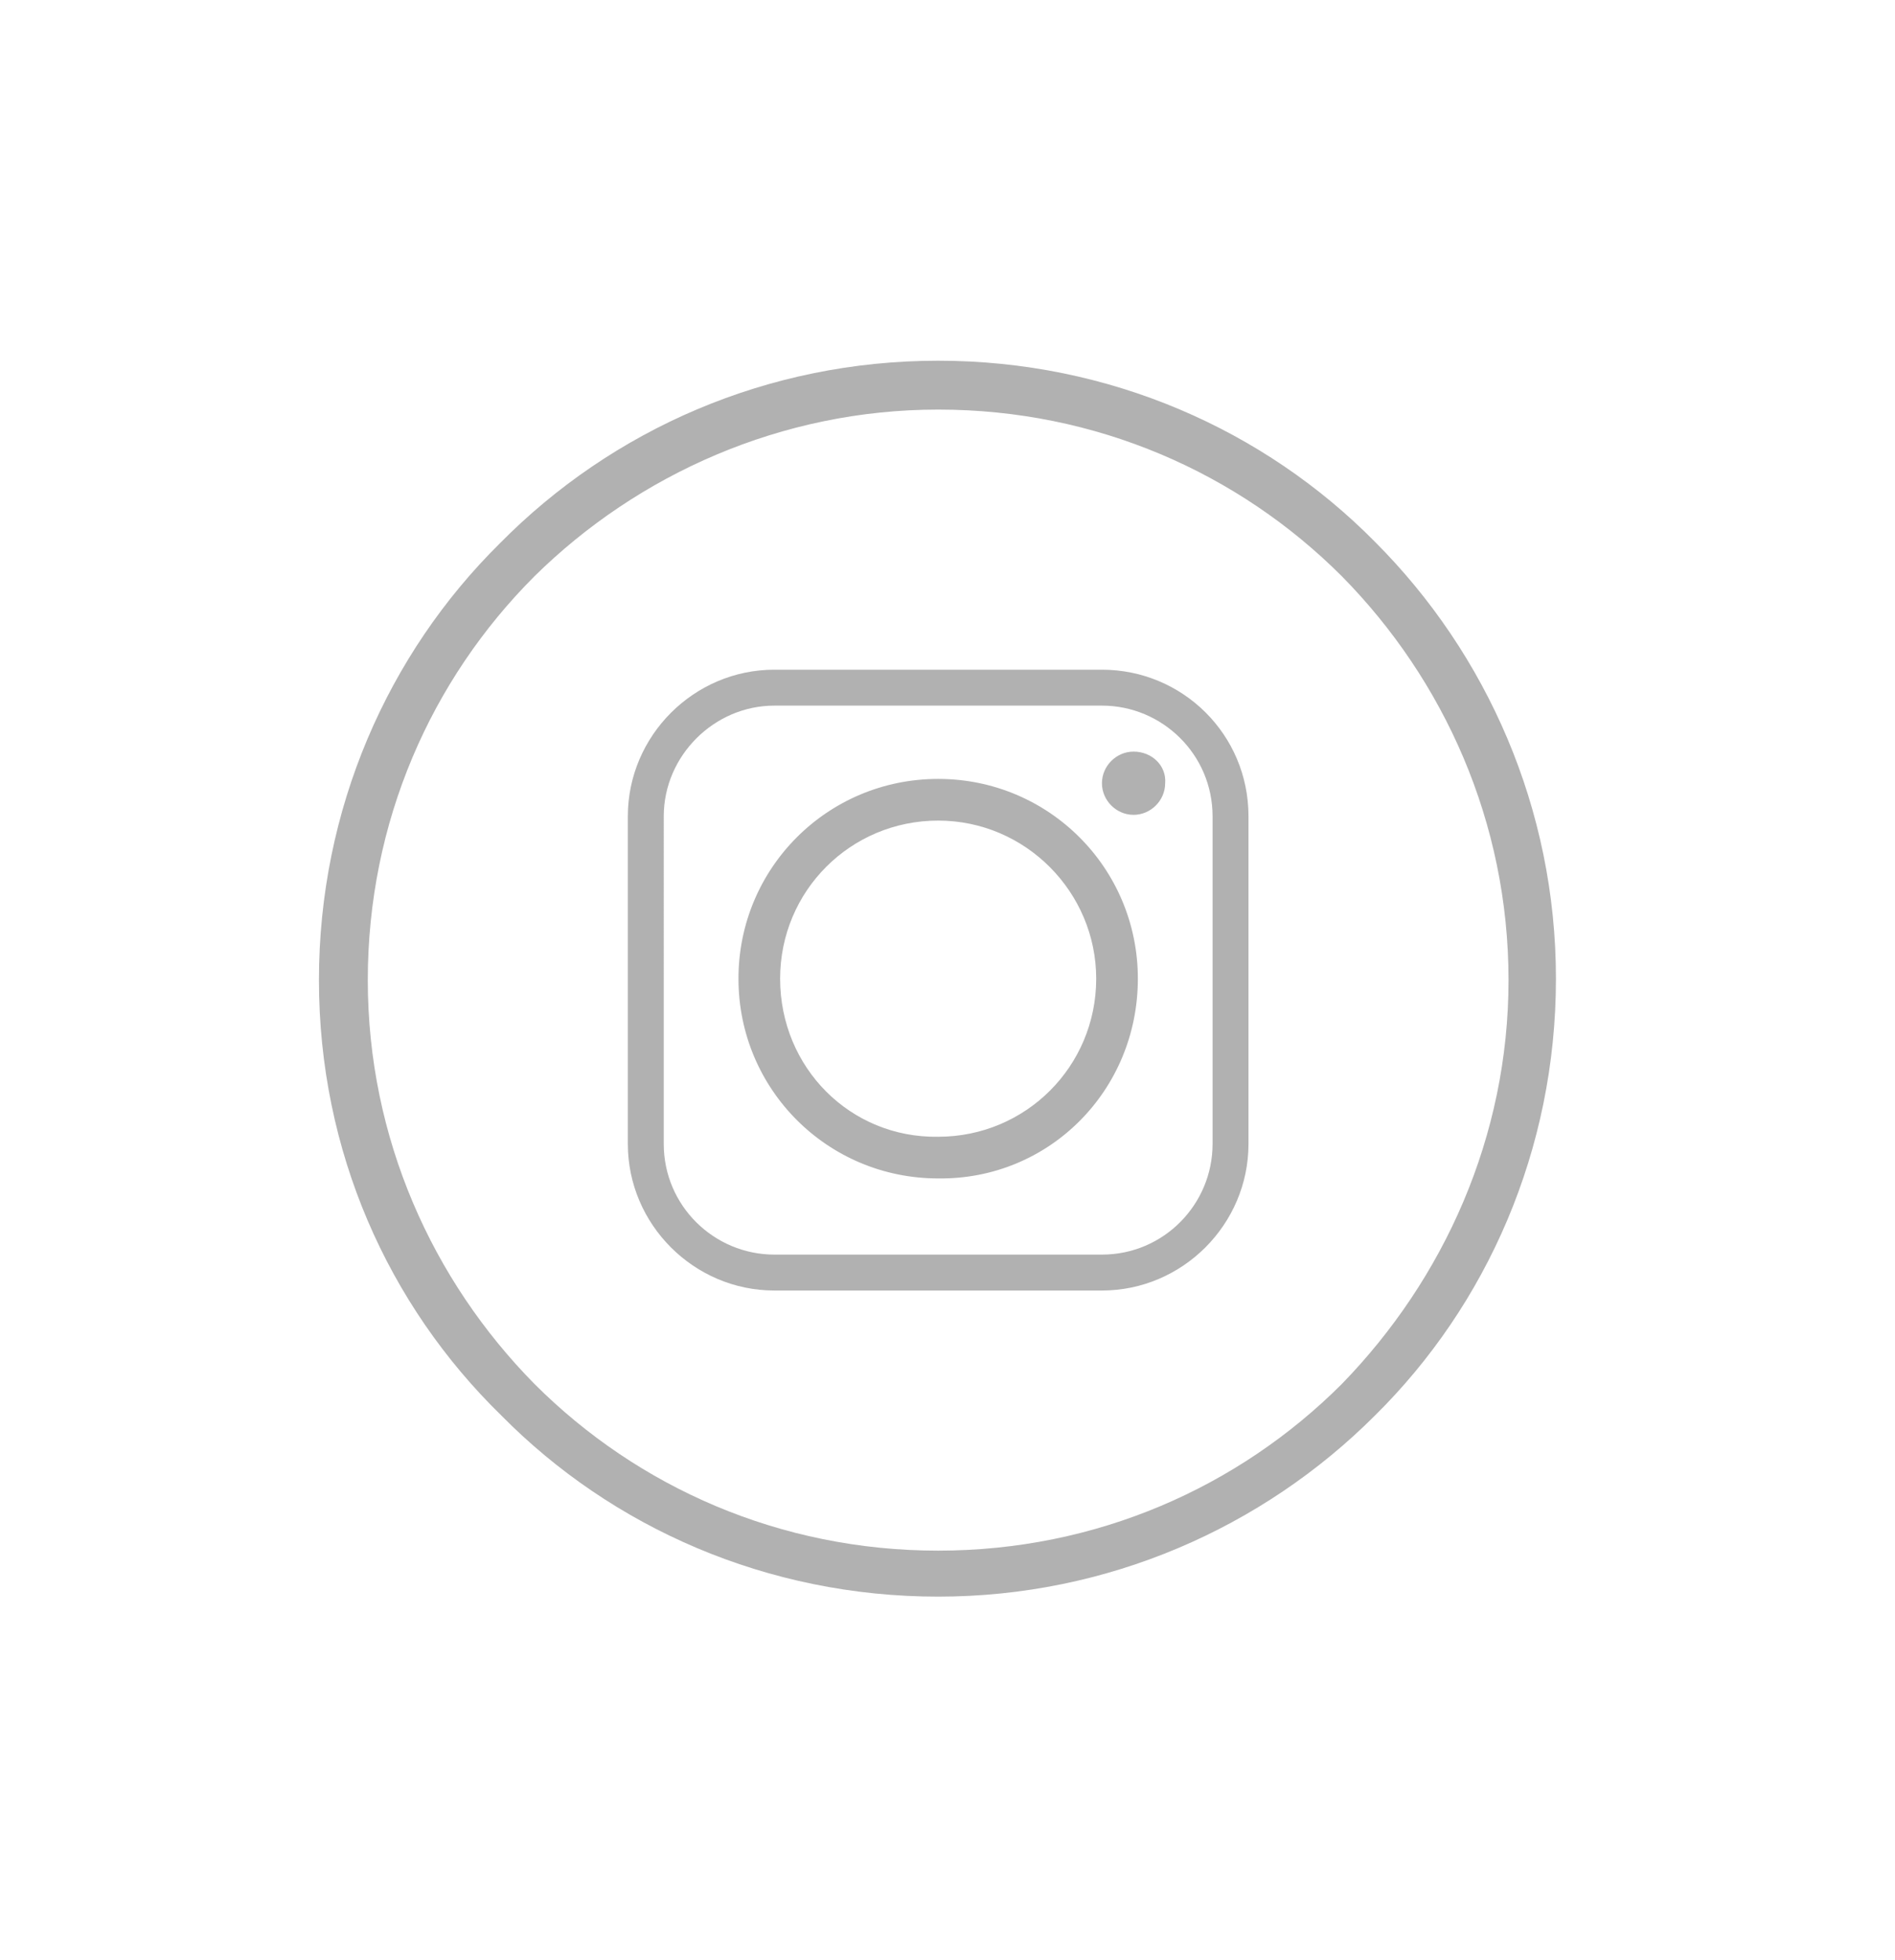 <?xml version="1.0" encoding="utf-8"?>
<!-- Generator: Adobe Illustrator 22.1.0, SVG Export Plug-In . SVG Version: 6.00 Build 0)  -->
<svg version="1.1" id="Camada_1" xmlns="http://www.w3.org/2000/svg" xmlns:xlink="http://www.w3.org/1999/xlink" x="0px" y="0px"
	 viewBox="0 0 131.9 136.4" style="enable-background:new 0 0 131.9 136.4;" xml:space="preserve">
<style type="text/css">
	.st0{fill:#B1B1B1;}
	.st1{fill-rule:evenodd;clip-rule:evenodd;fill:#B1B1B1;}
</style>
<g>
	<path class="st0" d="M65.3,25.1c11.9,0,22.7,4.8,30.4,12.6c7.8,7.8,12.6,18.6,12.6,30.4c0,11.9-4.8,22.7-12.6,30.4
		c-7.8,7.8-18.6,12.6-30.4,12.6c-11.9,0-22.7-4.8-30.4-12.6C27,90.8,22.2,80.1,22.2,68.2c0-11.9,4.8-22.7,12.6-30.4
		C42.6,29.9,53.4,25.1,65.3,25.1L65.3,25.1z M93.4,40.1c-7.2-7.2-17.1-11.6-28.1-11.6c-10.9,0-20.9,4.5-28.1,11.6
		C30,47.3,25.6,57.2,25.6,68.2c0,11,4.5,20.9,11.6,28.1c7.2,7.2,17.1,11.6,28.1,11.6c11,0,20.9-4.4,28.1-11.6
		C100.5,89,105,79.1,105,68.2C105,57.2,100.5,47.3,93.4,40.1L93.4,40.1z"/>
	<path class="st1" d="M54.3,68.1c0-6.1,4.9-11,11-11c6.1,0,11,5,11,11c0,6.1-4.9,11-11,11C59.2,79.2,54.3,74.3,54.3,68.1L54.3,68.1z
		 M76.7,46.6H53.9c-5.6,0-10.2,4.6-10.2,10.2v22.8c0,5.6,4.6,10.2,10.2,10.2h22.8c5.6,0,10.2-4.6,10.2-10.2V56.8
		C86.9,51.1,82.3,46.6,76.7,46.6L76.7,46.6z M53.9,49.1h22.8c4.2,0,7.7,3.4,7.7,7.7v22.8c0,4.2-3.4,7.7-7.7,7.7H53.9
		c-4.2,0-7.7-3.4-7.7-7.7V56.8C46.2,52.6,49.7,49.1,53.9,49.1L53.9,49.1z M78.9,52.3c-1.2,0-2.2,1-2.2,2.2c0,1.2,1,2.2,2.2,2.2
		c1.2,0,2.2-1,2.2-2.2C81.2,53.3,80.2,52.3,78.9,52.3L78.9,52.3z M79.2,68.1c0-7.7-6.2-13.9-13.9-13.9c-7.7,0-13.9,6.2-13.9,13.9
		c0,7.7,6.2,13.9,13.9,13.9C73,82.1,79.2,75.9,79.2,68.1L79.2,68.1z"/>
</g>
</svg>

